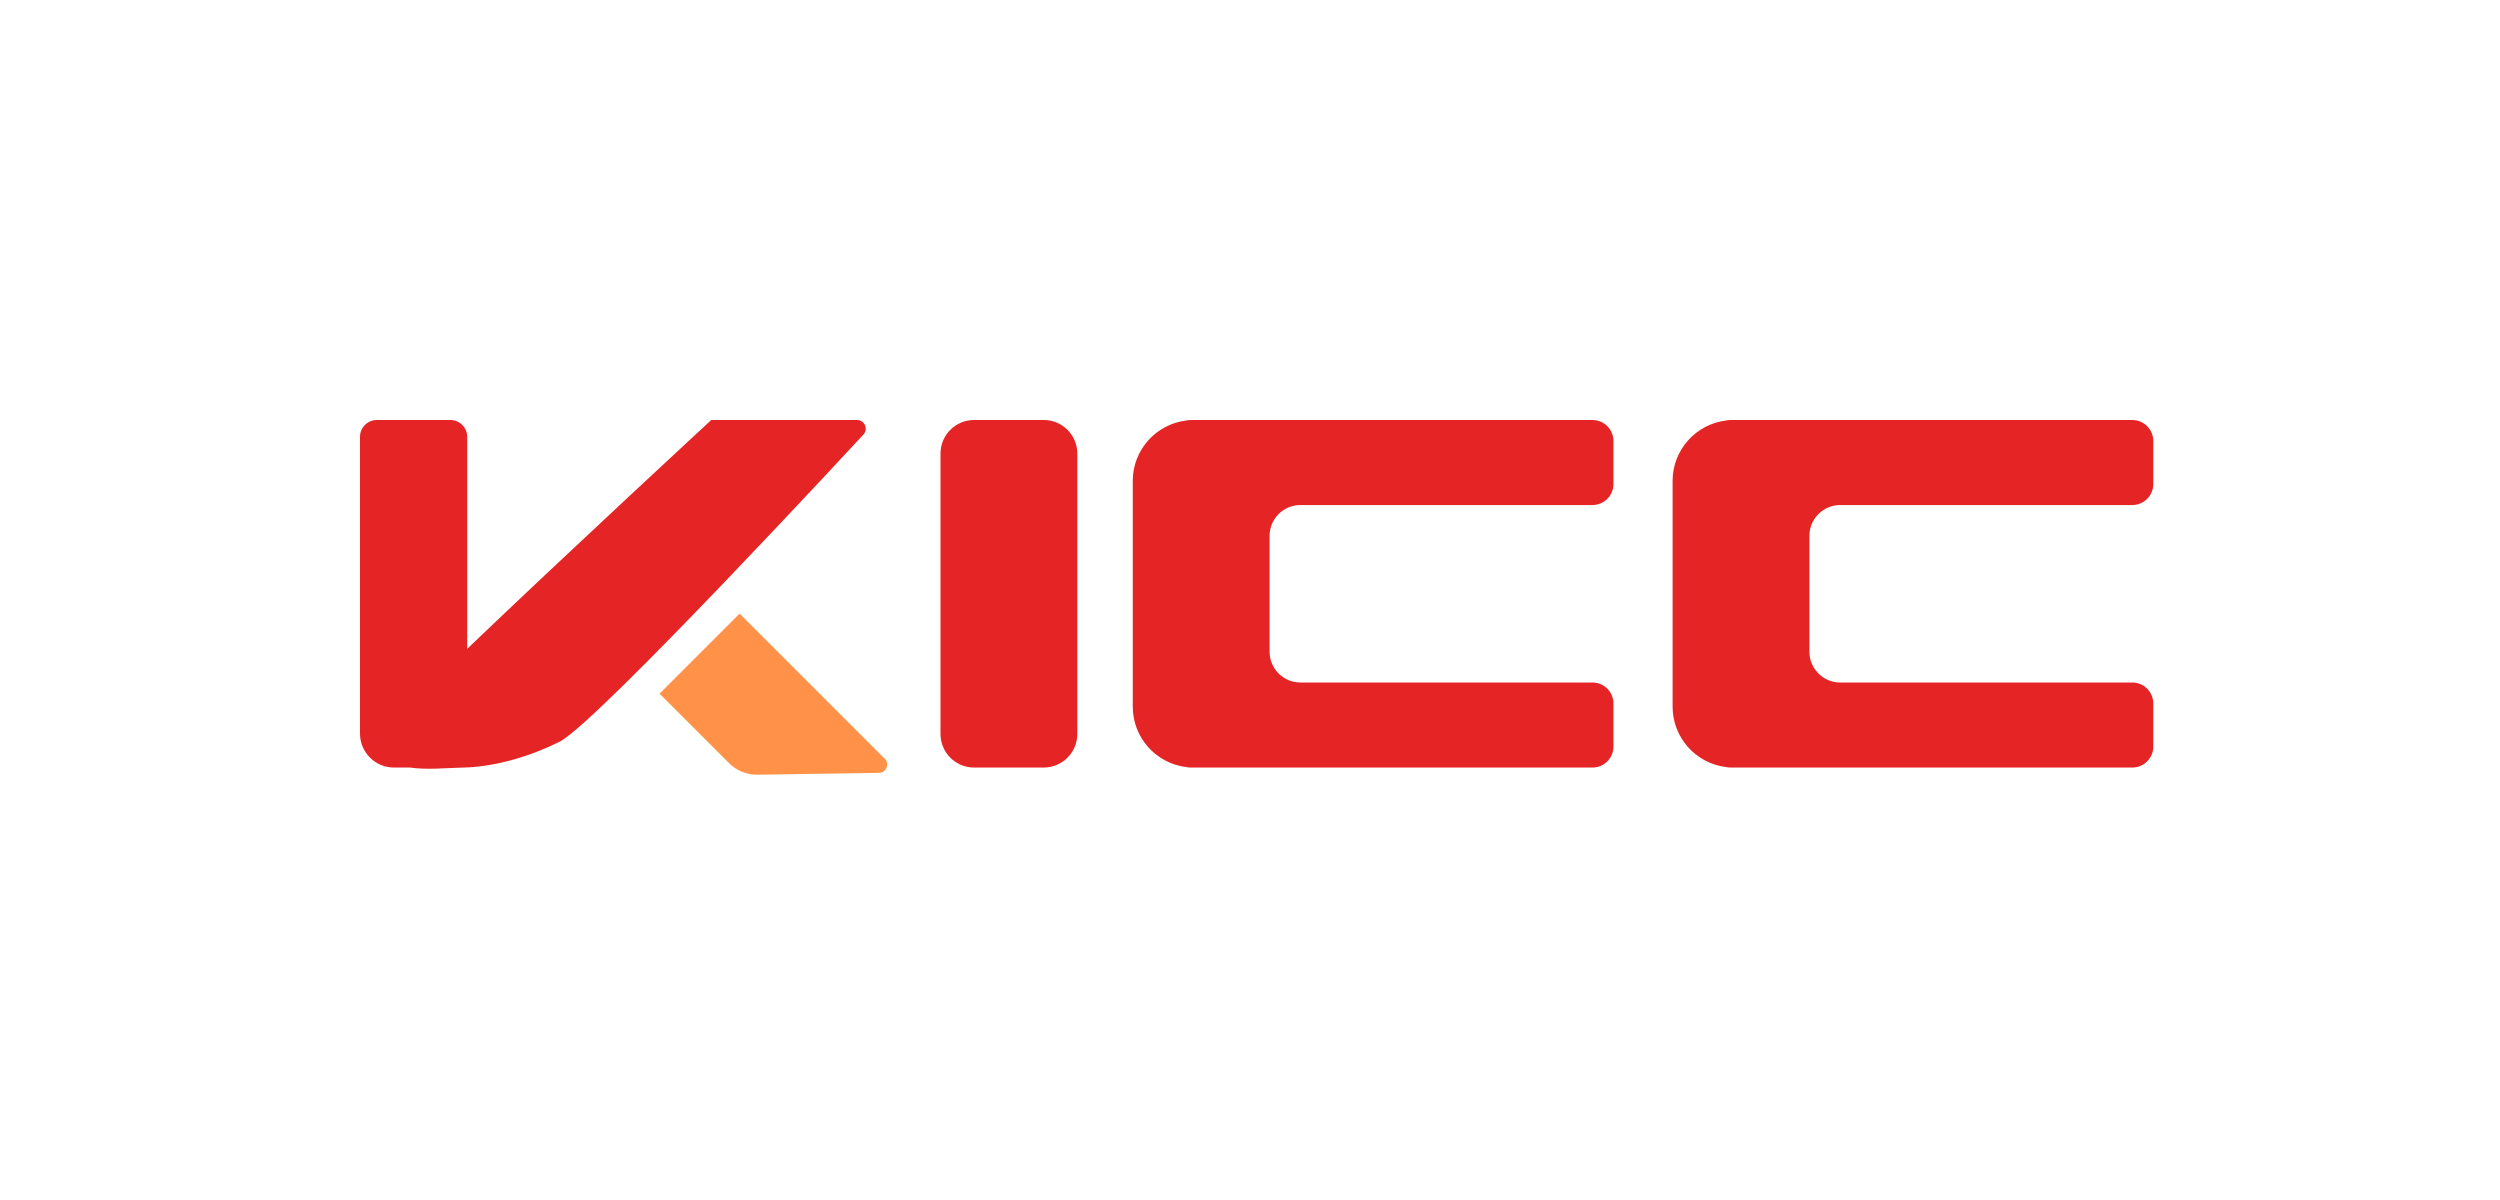 <svg xmlns="http://www.w3.org/2000/svg" width="125" height="60" viewBox="0 0 125 60">
    <g fill="none" fill-rule="evenodd">
        <g>
            <g>
                <g>
                    <g>
                        <path fill="#E52525" d="M62.672 3.204V1.048C62.672.47 62.202 0 61.624 0H41.535c-.078 0-.155.01-.228.026-1.504.186-2.669 1.465-2.669 3.02v11.287c0 1.554 1.165 2.833 2.669 3.02.073.016.15.025.228.025h20.089c.579 0 1.048-.47 1.048-1.048v-2.156c0-.579-.47-1.048-1.048-1.048H47.021c-.852 0-1.542-.69-1.542-1.542v-5.79c0-.852.69-1.542 1.542-1.542h14.603c.579 0 1.048-.47 1.048-1.048M89.664 3.204V1.048C89.664.47 89.194 0 88.615 0H68.527c-.079 0-.155.01-.229.026-1.503.186-2.668 1.465-2.668 3.02v11.287c0 1.554 1.165 2.833 2.668 3.02.074.016.15.025.229.025h20.088c.58 0 1.049-.47 1.049-1.048v-2.156c0-.579-.47-1.048-1.049-1.048H74.012c-.851 0-1.542-.69-1.542-1.542v-5.79c0-.852.69-1.542 1.542-1.542h14.603c.58 0 1.049-.47 1.049-1.048" transform="translate(-225 -996) translate(100 996) translate(125) translate(18 21)"/>
                        <path fill="#FF9248" d="M18.454 17.16l-3.477-3.477 4.002-4.003 7.256 7.256c.259.259.08.701-.286.707l-6.076.092c-.531.008-1.043-.2-1.419-.575" transform="translate(-225 -996) translate(100 996) translate(125) translate(18 21)"/>
                        <path fill="#E52525" d="M24.85 0h-7.287S10.408 6.61 5.361 11.44V.844C5.361.378 4.984 0 4.518 0H.844C.378 0 0 .378 0 .844v14.833c0 .94.761 1.701 1.701 1.701h.803c.834.12 1.728.024 2.672 0 1.647-.041 3.394-.588 4.807-1.294C11.832 15.16 25.161.739 25.161.739c.27-.275.074-.739-.312-.739M34.185 17.378h-3.48c-.927 0-1.68-.752-1.68-1.68V1.68c0-.929.753-1.681 1.68-1.681h3.48c.928 0 1.68.752 1.68 1.68v14.017c0 .929-.752 1.681-1.68 1.681" transform="translate(-225 -996) translate(100 996) translate(125) translate(18 21)"/>
                    </g>
                </g>
            </g>
        </g>
    </g>
</svg>
